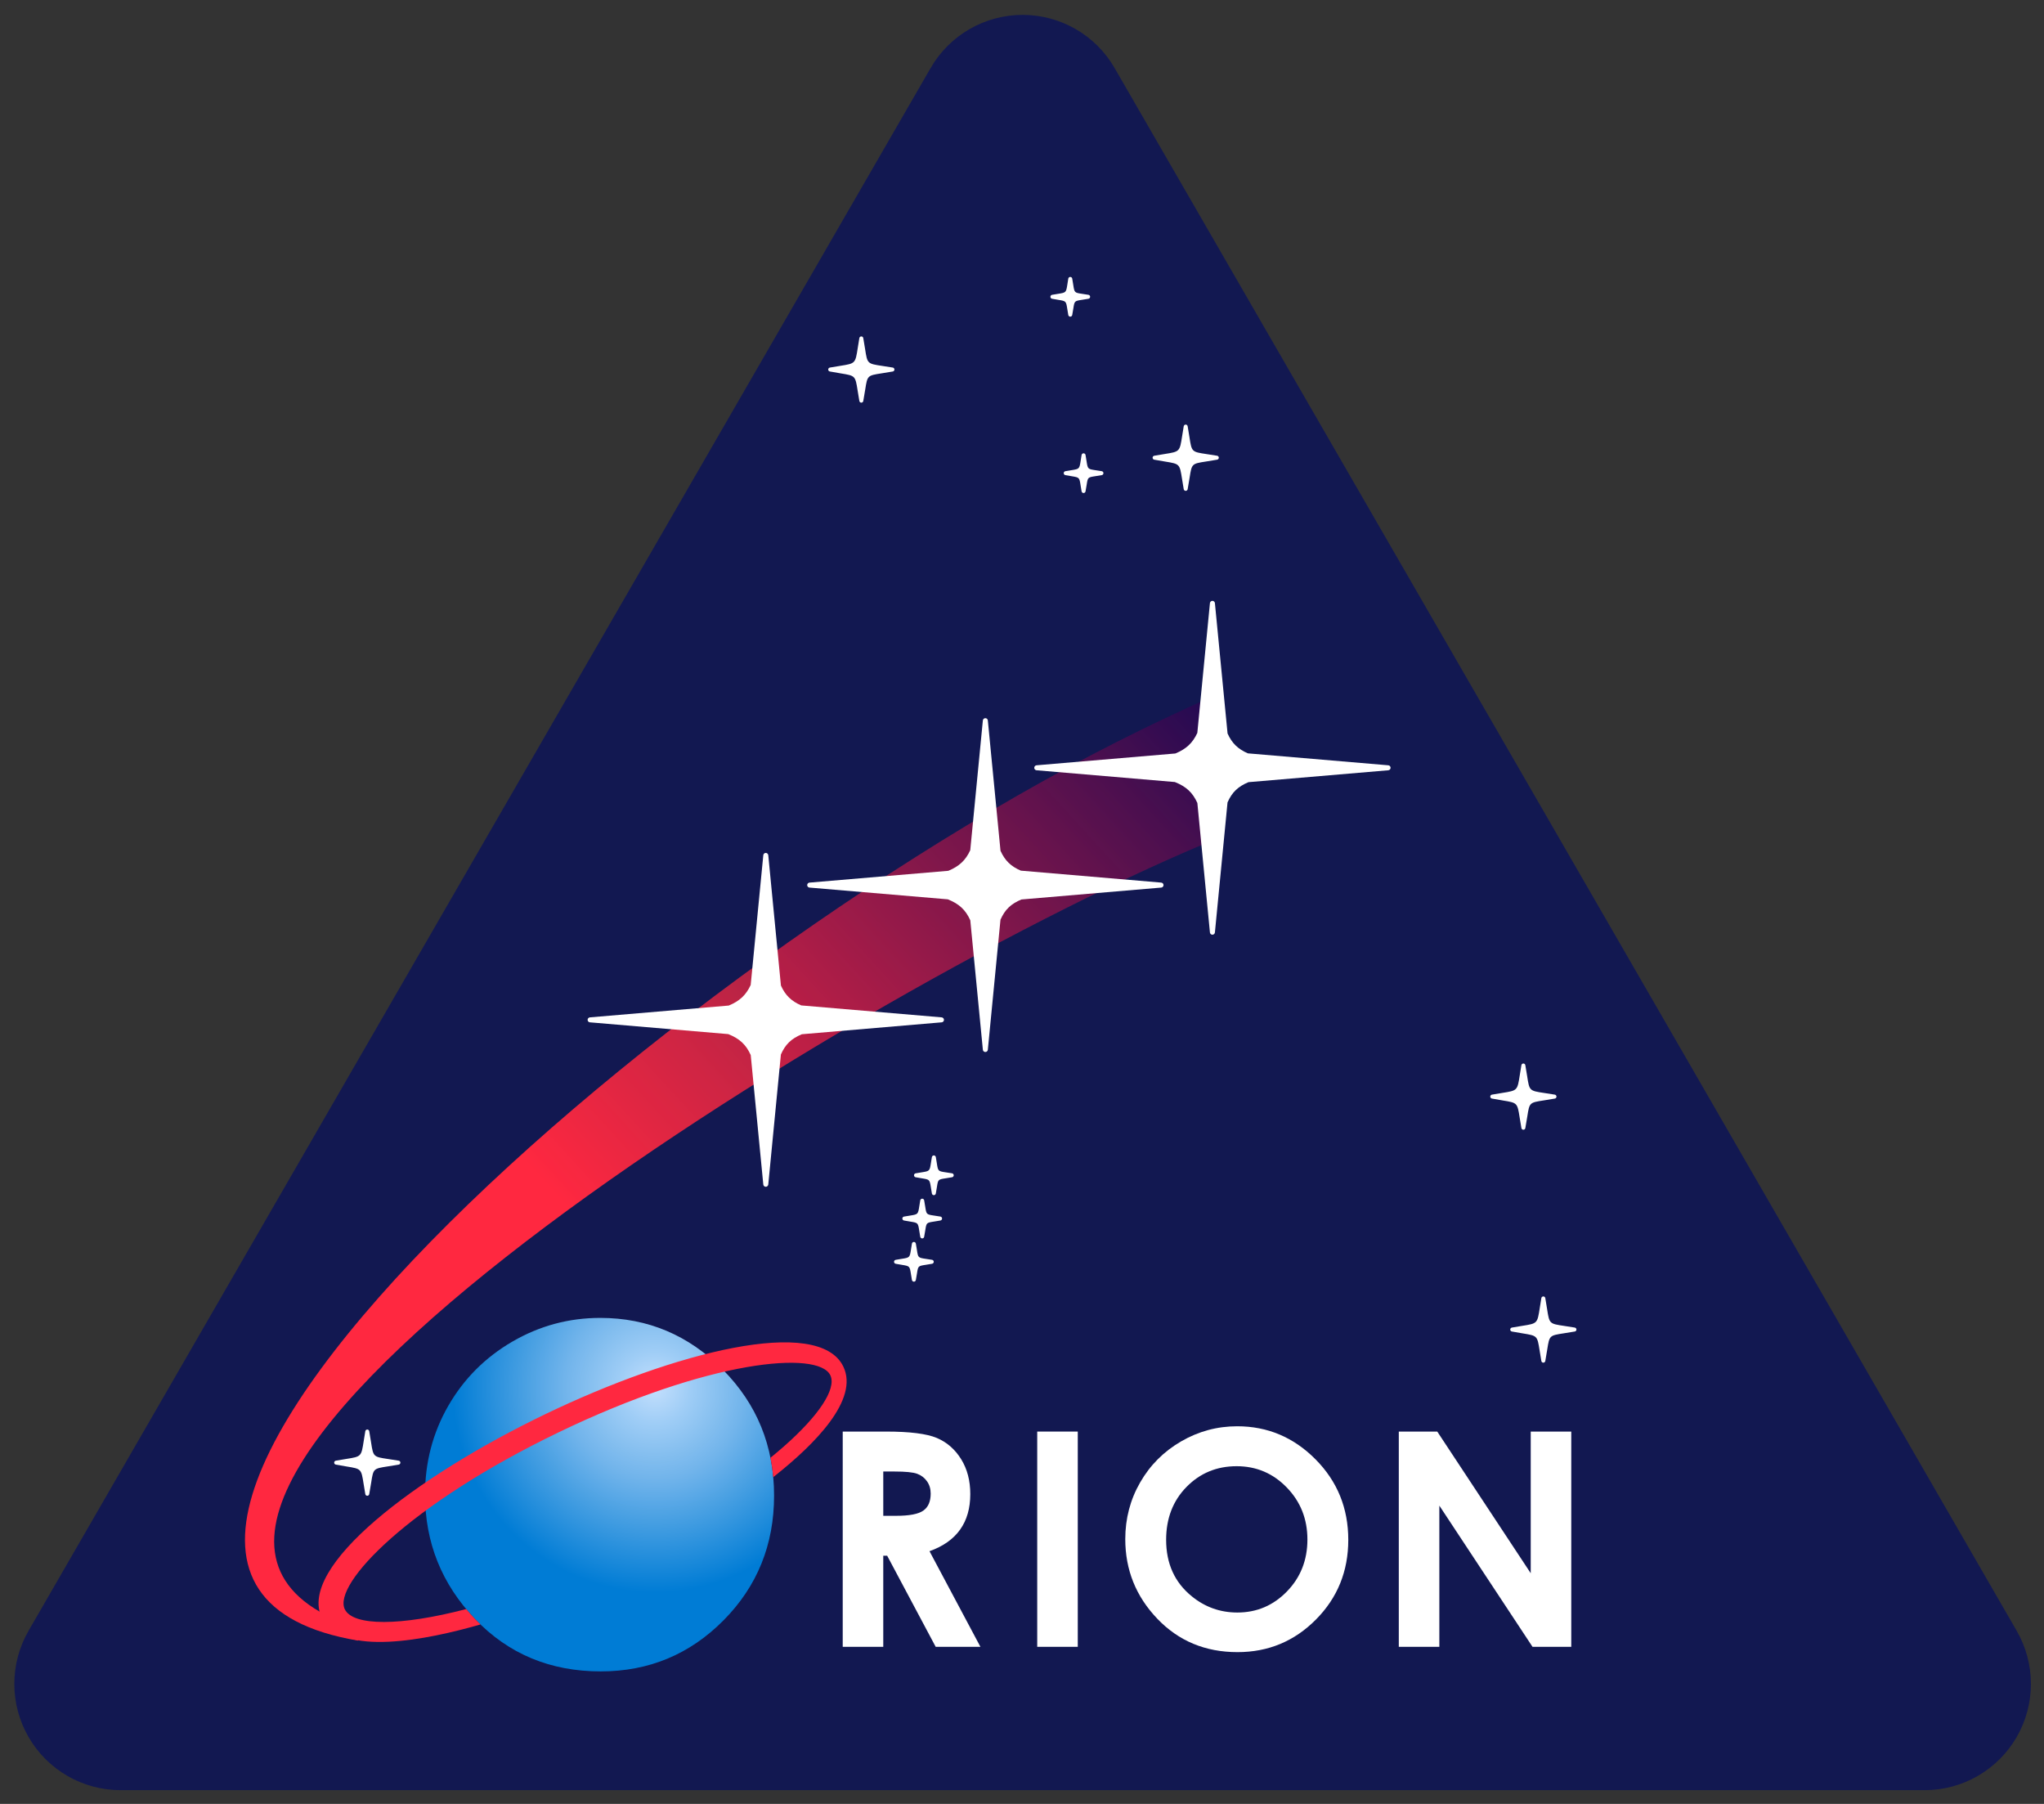 <?xml version="1.0" encoding="UTF-8" standalone="no"?>
<svg
   xmlns:svg="http://www.w3.org/2000/svg"
   xmlns="http://www.w3.org/2000/svg"
   xmlns:xlink="http://www.w3.org/1999/xlink"
   id="svg517"
   version="1.1"
   height="3000"
   width="3400">
  <rect width="100%" height="100%" fill="#333333" stroke="none"/>
  <title
     id="title4595">Orion logo</title>
  <defs
     id="defs100">
    <linearGradient
       id="linearGradient6770">
      <stop
         id="stop6766"
         offset="0"
         style="stop-color:#ebebfe;stop-opacity:1" />
      <stop
         style="stop-color:#c5e1ff;stop-opacity:0.992"
         offset="0"
         id="stop6934" />
      <stop
         id="stop4523"
         offset="0.175"
         style="stop-color:#9fcdf6;stop-opacity:1" />
      <stop
         style="stop-color:#73b6ec;stop-opacity:0.992;"
         offset="0.441"
         id="stop4525" />
      <stop
         id="stop6768"
         offset="1"
         style="stop-color:#007cd5;stop-opacity:1" />
    </linearGradient>
    <linearGradient
       id="linearGradient5123">
      <stop
         id="stop5119"
         offset="0"
         style="stop-color:#ff2840;stop-opacity:1;" />
      <stop
         style="stop-color:#ff2840;stop-opacity:0.725;"
         offset="0.327"
         id="stop6638" />
      <stop
         style="stop-color:#ff2840;stop-opacity:0.306;"
         offset="0.74"
         id="stop6616" />
      <stop
         id="stop6618"
         offset="0.858"
         style="stop-color:#ff2840;stop-opacity:0.176;" />
      <stop
         id="stop5121"
         offset="1"
         style="stop-color:#ff2840;stop-opacity:0;" />
    </linearGradient>
    <linearGradient
       gradientTransform="matrix(1.009,0,0,1.009,-22.808,-9.738)"
       y2="-862.027"
       x2="1896.285"
       y1="31.359"
       x1="919.218"
       gradientUnits="userSpaceOnUse"
       id="linearGradient6620"
       xlink:href="#linearGradient5123" />
    <radialGradient
       r="287.582"
       fy="374.309"
       fx="1097.392"
       cy="374.309"
       cx="1097.392"
       gradientTransform="matrix(1.17,0,0,1.185,-194.833,-79.82)"
       gradientUnits="userSpaceOnUse"
       id="radialGradient6808"
       xlink:href="#linearGradient6770" />
  </defs>
  <g
     transform="translate(0,1944)"
     id="surface396">
    <path
       id="path442"
       d="M 1550.97,-1829.224 50.423,769.824 c -30.937,53.629 -30.937,119.664 0,173.266 30.963,53.602 88.144,86.66 150.071,86.66 H 3201.586 c 61.9,0 119.107,-33.057 150.044,-86.66 30.963,-53.602 30.963,-119.638 0,-173.266 L 1851.084,-1829.224 c -30.963,-53.629 -88.144,-86.633 -150.044,-86.633 -61.9,0 -119.107,33.004 -150.071,86.633 z m 0,0"
       style="fill:#121851;fill-opacity:1;stroke:#121851;stroke-width:6.786;stroke-linecap:butt;stroke-linejoin:miter;stroke-miterlimit:10;stroke-opacity:1" />
    <path
       id="path444"
       d="m 998.458,247.745 c 79.025,0 146.969,28.657 203.858,85.997 56.863,57.314 85.281,127.219 85.281,209.637 0,81.702 -28.047,150.839 -84.168,207.411 -56.094,56.571 -124.197,84.857 -204.203,84.857 -83.876,0 -153.543,-29.028 -209.001,-87.137 -55.484,-58.109 -83.213,-127.113 -83.213,-207.013 0,-53.523 12.91,-102.751 38.73,-147.658 25.847,-44.881 61.37,-80.456 106.595,-106.727 45.225,-26.244 93.923,-39.367 146.121,-39.367"
       style="fill:url(#radialGradient6808);fill-opacity:1;fill-rule:nonzero;stroke:none;stroke-width:6.786" />
    <path
       id="path448"
       d="m 1469.241,576.888 h 21.473 c 21.817,0 36.822,-2.863 45.04,-8.589 8.218,-5.7 12.353,-15.163 12.353,-28.365 0,-7.847 -2.041,-14.66 -6.124,-20.439 -4.056,-5.806 -9.517,-9.968 -16.356,-12.513 -6.839,-2.518 -19.378,-3.764 -37.59,-3.764 h -18.795 z m -67.44,-140.103 h 72.106 c 39.499,0 67.599,3.552 84.353,10.604 16.754,7.078 30.221,18.795 40.427,35.178 10.206,16.409 15.296,35.814 15.296,58.215 0,23.54 -5.646,43.237 -16.913,59.037 -11.267,15.853 -28.233,27.809 -50.925,35.92 l 84.698,159.031 h -74.412 l -80.695,-151.502 h -6.495 v 151.502 h -67.44 z m 0,0"
       style="fill:#ffffff;fill-opacity:1;fill-rule:nonzero;stroke:none;stroke-width:6.786;stroke-linecap:butt;stroke-linejoin:miter;stroke-miterlimit:10;stroke-opacity:1" />
    <path
       id="path450"
       d="m 1725.323,436.785 h 67.44 v 357.985 h -67.44 z m 0,0"
       style="fill:#ffffff;fill-opacity:1;fill-rule:nonzero;stroke:none;stroke-width:6.786;stroke-linecap:butt;stroke-linejoin:miter;stroke-miterlimit:10;stroke-opacity:1" />
    <path
       id="path452"
       d="m 2057.01,494.39 c -33.084,0 -60.892,11.505 -83.452,34.568 -22.533,23.01 -33.8,52.303 -33.8,87.8 0,39.605 14.182,70.913 42.574,93.923 22.056,18.026 47.346,27.04 75.897,27.04 32.289,0 59.779,-11.691 82.471,-35.046 22.719,-23.381 34.065,-52.171 34.065,-86.368 0,-34.091 -11.426,-62.907 -34.303,-86.501 -22.878,-23.62 -50.686,-35.417 -83.452,-35.417 m 0.981,-66.406 c 50.501,0 93.897,18.318 130.241,54.954 36.345,36.61 54.504,81.252 54.504,133.953 0,52.171 -17.921,96.336 -53.788,132.495 -35.841,36.133 -79.343,54.212 -130.48,54.212 -53.576,0 -98.085,-18.557 -133.529,-55.67 -35.443,-37.113 -53.152,-81.199 -53.152,-132.256 0,-34.197 8.245,-65.664 24.76,-94.321 16.489,-28.71 39.208,-51.428 68.103,-68.209 28.895,-16.781 59.991,-25.158 93.34,-25.158"
       style="fill:#ffffff;fill-opacity:1;fill-rule:nonzero;stroke:none;stroke-width:6.786;stroke-opacity:1" />
    <path
       id="path456"
       d="m 2326.771,436.785 h 63.968 l 155.479,235.59 V 436.785 h 67.44 V 794.77 H 2549.213 L 2394.212,559.948 v 234.822 h -67.44 z m 0,0"
       style="fill:#ffffff;fill-opacity:1;fill-rule:nonzero;stroke:none;stroke-width:6.786;stroke-linecap:butt;stroke-linejoin:miter;stroke-miterlimit:10;stroke-opacity:1" />
    <path
       id="path4562"
       d="m 1284.362,-358.199 c 315.587,-220.85 527.866,-335.784 727.564,-425.506 l -6.213,242.022 c -213.874,89.313 -480.163,233.46 -722.364,382.439 z"
       style="fill:#360054;fill-opacity:0.586;stroke:none;stroke-width:1px;stroke-linecap:butt;stroke-linejoin:miter;stroke-opacity:1" />
    <path
       id="path458"
       d="M 2016.639,-784.717 C 1195.532,-432.803 -73.694,672.349 595.592,784.405 l 7.264,-18.689 C 9.334,588.287 1365.27,-272.213 2005.714,-541.682 Z"
       style="fill:url(#linearGradient6620);fill-opacity:1;fill-rule:nonzero;stroke:#882049;stroke-width:6.786;stroke-linecap:butt;stroke-linejoin:miter;stroke-miterlimit:10;stroke-dasharray:none;stroke-opacity:0" />
    <path
       id="path460"
       d="m 2309.302,-671.261 c 0,0 -231.958,-19.75 -233.523,-19.856 -16.648,-7.184 -26.536,-16.833 -33.853,-33.084 -0.159,-1.591 -21.049,-216.769 -21.049,-216.769 -0.212,-2.147 -2.015,-3.764 -4.136,-3.764 -2.147,0 -3.923,1.617 -4.135,3.764 0,0 -20.81,214.197 -20.969,215.814 -7.741,16.781 -18.398,26.775 -36.504,34.25 -1.484,0.132 -230.951,19.644 -230.951,19.644 -2.147,0.185 -3.817,1.988 -3.817,4.135 0,2.174 1.67,3.95 3.817,4.136 0,0 228.618,19.431 230.076,19.564 18.981,7.582 29.558,17.443 37.431,34.807 0.159,1.591 20.916,215.364 20.916,215.364 0.212,2.121 1.988,3.738 4.135,3.738 2.121,0 3.923,-1.617 4.136,-3.738 0,0 20.837,-214.727 20.996,-216.291 7.449,-16.834 17.311,-26.351 34.86,-33.667 1.511,-0.106 232.568,-19.776 232.568,-19.776 2.147,-0.186 3.817,-1.962 3.817,-4.136 0,-2.147 -1.67,-3.95 -3.817,-4.135"
       style="fill:#ffffff;fill-opacity:1;fill-rule:nonzero;stroke:none;stroke-width:6.786" />
    <path
       id="path464"
       d="m 1931.594,-476.177 c 0,0 -231.958,-19.75 -233.523,-19.882 -16.648,-7.158 -26.509,-16.807 -33.826,-33.057 -0.159,-1.591 -21.075,-216.795 -21.075,-216.795 -0.212,-2.121 -1.988,-3.738 -4.136,-3.738 -2.121,0 -3.923,1.617 -4.135,3.738 0,0 -20.81,214.197 -20.969,215.841 -7.714,16.781 -18.371,26.775 -36.477,34.25 -1.511,0.132 -230.978,19.644 -230.978,19.644 -2.147,0.185 -3.791,1.988 -3.791,4.135 0,2.147 1.644,3.95 3.791,4.135 0,0 228.645,19.431 230.103,19.538 18.954,7.608 29.558,17.443 37.405,34.834 0.159,1.591 20.916,215.337 20.916,215.337 0.212,2.121 2.015,3.738 4.135,3.738 2.147,0 3.924,-1.617 4.136,-3.738 0,0 20.863,-214.701 21.022,-216.291 7.423,-16.807 17.311,-26.351 34.86,-33.641 1.511,-0.132 232.542,-19.776 232.542,-19.776 2.147,-0.185 3.817,-1.988 3.817,-4.135 0,-2.147 -1.67,-3.95 -3.817,-4.135"
       style="fill:#ffffff;fill-opacity:1;fill-rule:nonzero;stroke:none;stroke-width:6.786" />
    <path
       id="path468"
       d="m 1566.372,-252.066 c 0,0 -231.958,-19.723 -233.549,-19.856 -16.648,-7.184 -26.51,-16.834 -33.826,-33.057 -0.159,-1.617 -21.049,-216.795 -21.049,-216.795 -0.239,-2.147 -2.015,-3.764 -4.162,-3.764 -2.121,0 -3.897,1.617 -4.109,3.764 0,0 -20.81,214.197 -20.969,215.841 -7.741,16.754 -18.398,26.775 -36.504,34.224 -1.511,0.132 -230.951,19.644 -230.951,19.644 -2.174,0.185 -3.817,1.988 -3.817,4.135 0,2.174 1.644,3.976 3.817,4.135 0,0 228.618,19.458 230.076,19.564 18.981,7.582 29.558,17.417 37.431,34.807 0.132,1.617 20.916,215.363 20.916,215.363 0.212,2.121 1.988,3.738 4.109,3.738 2.147,0 3.923,-1.617 4.162,-3.738 0,0 20.837,-214.727 20.995,-216.291 7.449,-16.834 17.311,-26.351 34.86,-33.641 1.511,-0.159 232.568,-19.803 232.568,-19.803 2.147,-0.159 3.817,-1.962 3.817,-4.135 0,-2.147 -1.67,-3.95 -3.817,-4.135"
       style="fill:#ffffff;fill-opacity:1;fill-rule:nonzero;stroke:none;stroke-width:6.786" />
    <path
       id="path472"
       d="m 1484.987,-1332.727 -17.39,-2.731 c -24.839,-3.711 -24.839,-3.711 -28.551,-27.808 l -3.075,-18.477 c -0.265,-1.617 -1.643,-2.784 -3.261,-2.784 -1.644,0 -3.022,1.193 -3.287,2.81 l -2.624,16.277 c -4.003,25.873 -4.003,25.873 -28.922,29.823 l -17.443,2.89 c -1.617,0.265 -2.783,1.644 -2.783,3.261 0,1.617 1.166,2.995 2.757,3.261 l 18.345,3.208 c 23.938,3.897 23.938,3.897 27.835,28.577 l 2.863,17.284 c 0.265,1.591 1.644,2.784 3.261,2.784 1.617,0 2.995,-1.166 3.261,-2.757 l 3.287,-19.405 c 3.605,-22.957 3.605,-22.957 27.411,-26.642 l 18.345,-3.022 c 1.617,-0.265 2.783,-1.67 2.783,-3.287 0,-1.617 -1.193,-2.996 -2.81,-3.261"
       style="fill:#ffffff;fill-opacity:1;fill-rule:nonzero;stroke:none;stroke-width:6.786" />
    <path
       id="path476"
       d="m 2024.563,-1186.076 -17.39,-2.731 c -24.84,-3.711 -24.84,-3.711 -28.577,-27.808 l -3.049,-18.477 c -0.265,-1.617 -1.644,-2.783 -3.261,-2.783 -1.617,0 -3.022,1.193 -3.287,2.81 l -2.624,16.277 c -4.003,25.873 -4.003,25.873 -28.948,29.797 l -17.417,2.916 c -1.617,0.265 -2.783,1.644 -2.783,3.261 0,1.617 1.14,2.996 2.757,3.287 l 18.345,3.181 c 23.938,3.897 23.938,3.897 27.835,28.577 l 2.837,17.284 c 0.265,1.591 1.67,2.784 3.287,2.784 1.591,0 2.996,-1.166 3.261,-2.757 l 3.287,-19.405 c 3.605,-22.957 3.605,-22.957 27.411,-26.642 l 18.345,-3.022 c 1.591,-0.265 2.784,-1.67 2.784,-3.287 0,-1.644 -1.22,-3.022 -2.81,-3.261"
       style="fill:#ffffff;fill-opacity:1;fill-rule:nonzero;stroke:none;stroke-width:6.786" />
    <path
       id="path480"
       d="m 2586.247,-123.547 -17.39,-2.731 c -24.839,-3.711 -24.839,-3.711 -28.551,-27.808 l -3.075,-18.477 c -0.238,-1.617 -1.643,-2.784 -3.261,-2.784 -1.617,0 -2.996,1.193 -3.261,2.784 l -2.651,16.303 c -4.003,25.873 -4.003,25.873 -28.922,29.797 l -17.443,2.916 c -1.617,0.265 -2.784,1.644 -2.784,3.261 0,1.617 1.167,2.996 2.757,3.261 l 18.345,3.208 c 23.938,3.897 23.938,3.897 27.835,28.577 l 2.863,17.258 c 0.265,1.617 1.644,2.81 3.261,2.81 1.617,0 2.995,-1.166 3.261,-2.784 l 3.287,-19.378 c 3.605,-22.984 3.605,-22.984 27.411,-26.642 l 18.371,-3.022 c 1.591,-0.265 2.757,-1.644 2.757,-3.287 0,-1.617 -1.193,-2.996 -2.81,-3.261"
       style="fill:#ffffff;fill-opacity:1;fill-rule:nonzero;stroke:none;stroke-width:6.786;stroke-opacity:1" />
    <path
       id="path484"
       d="m 2619.463,263.837 -17.39,-2.731 c -24.84,-3.685 -24.84,-3.685 -28.577,-27.808 l -3.049,-18.504 c -0.265,-1.591 -1.644,-2.757 -3.261,-2.757 -1.644,0 -3.022,1.193 -3.287,2.783 l -2.624,16.303 c -4.003,25.873 -4.003,25.873 -28.948,29.797 l -17.443,2.916 c -1.591,0.265 -2.757,1.617 -2.757,3.261 0,1.617 1.14,2.996 2.757,3.287 l 18.345,3.181 c 23.938,3.897 23.938,3.897 27.808,28.577 l 2.863,17.258 c 0.266,1.617 1.644,2.81 3.287,2.81 1.591,0 2.969,-1.166 3.261,-2.784 l 3.287,-19.405 c 3.605,-22.957 3.605,-22.957 27.411,-26.642 l 18.345,-2.996 c 1.591,-0.265 2.783,-1.67 2.757,-3.287 0,-1.644 -1.193,-3.022 -2.784,-3.261"
       style="fill:#ffffff;fill-opacity:1;fill-rule:nonzero;stroke:none;stroke-width:6.786" />
    <path
       id="path488"
       d="m 663.192,485.191 -17.39,-2.731 c -24.839,-3.685 -24.839,-3.685 -28.577,-27.808 l -3.049,-18.504 c -0.265,-1.591 -1.644,-2.757 -3.261,-2.757 -1.617,0 -2.996,1.166 -3.261,2.784 l -2.651,16.303 c -4.003,25.873 -4.003,25.873 -28.922,29.797 l -17.443,2.916 c -1.617,0.265 -2.783,1.617 -2.783,3.261 0,1.617 1.166,2.996 2.757,3.287 l 18.345,3.181 c 23.938,3.897 23.938,3.897 27.835,28.577 l 2.863,17.258 c 0.265,1.617 1.644,2.81 3.261,2.81 1.617,0 2.996,-1.166 3.261,-2.784 l 3.287,-19.378 c 3.605,-22.984 3.605,-22.984 27.411,-26.669 l 18.345,-2.996 c 1.617,-0.265 2.783,-1.67 2.783,-3.287 0,-1.644 -1.193,-3.022 -2.81,-3.261"
       style="fill:#ffffff;fill-opacity:1;fill-rule:nonzero;stroke:none;stroke-width:6.786" />
    <path
       id="path492"
       d="M 1583.629,7.277 1573.582,5.713 c -13.202,-1.962 -13.202,-1.962 -15.19,-14.766 l -1.75,-10.657 c -0.265,-1.591 -1.644,-2.757 -3.287,-2.757 -1.617,0 -2.996,1.193 -3.261,2.783 l -1.511,9.358 c -2.121,13.838 -2.121,13.838 -15.402,15.959 l -10.073,1.67 c -1.591,0.238 -2.757,1.617 -2.757,3.234 0,1.617 1.14,2.996 2.731,3.287 l 10.577,1.829 c 12.725,2.068 12.725,2.068 14.819,15.243 l 1.617,9.915 c 0.292,1.617 1.643,2.81 3.261,2.81 1.644,0 3.022,-1.166 3.287,-2.784 l 1.882,-11.161 c 1.909,-12.141 1.909,-12.141 14.554,-14.103 l 10.551,-1.75 c 1.617,-0.265 2.81,-1.644 2.81,-3.287 -0.027,-1.617 -1.193,-2.996 -2.81,-3.261"
       style="fill:#ffffff;fill-opacity:1;fill-rule:nonzero;stroke:none;stroke-width:6.786" />
    <path
       id="path496"
       d="m 1832.66,-1160.389 -10.047,-1.564 c -13.202,-1.988 -13.202,-1.988 -15.19,-14.766 l -1.75,-10.657 c -0.265,-1.591 -1.643,-2.757 -3.287,-2.757 -1.617,0 -2.995,1.193 -3.261,2.784 l -1.484,9.358 c -2.147,13.838 -2.147,13.838 -15.428,15.932 l -10.047,1.67 c -1.617,0.265 -2.784,1.644 -2.784,3.261 0,1.617 1.14,2.996 2.731,3.287 l 10.577,1.829 c 12.751,2.094 12.751,2.094 14.792,15.216 l 1.643,9.941 c 0.292,1.617 1.644,2.784 3.261,2.784 1.617,0 3.022,-1.14 3.287,-2.757 l 1.909,-11.161 c 1.909,-12.168 1.909,-12.168 14.554,-14.13 l 10.551,-1.723 c 1.591,-0.265 2.784,-1.644 2.784,-3.287 -0.027,-1.644 -1.193,-2.996 -2.81,-3.261"
       style="fill:#ffffff;fill-opacity:1;fill-rule:nonzero;stroke:none;stroke-width:6.786" />
    <path
       id="path500"
       d="m 1810.525,-1453.69 -10.047,-1.564 c -13.202,-1.988 -13.202,-1.988 -15.19,-14.766 l -1.75,-10.657 c -0.265,-1.59 -1.644,-2.757 -3.287,-2.757 -1.617,0 -2.995,1.193 -3.261,2.784 l -1.485,9.358 c -2.147,13.838 -2.147,13.838 -15.428,15.932 l -10.047,1.67 c -1.617,0.265 -2.784,1.643 -2.784,3.261 -0.027,1.617 1.14,2.995 2.757,3.287 l 10.551,1.829 c 12.725,2.068 12.725,2.068 14.792,15.216 l 1.644,9.941 c 0.292,1.617 1.643,2.784 3.261,2.784 1.617,0 3.022,-1.14 3.287,-2.757 l 1.909,-11.187 c 1.909,-12.141 1.909,-12.141 14.527,-14.103 l 10.577,-1.723 c 1.591,-0.265 2.784,-1.644 2.784,-3.287 -0.027,-1.644 -1.193,-2.996 -2.81,-3.261"
       style="fill:#ffffff;fill-opacity:1;fill-rule:nonzero;stroke:none;stroke-width:6.786" />
    <path
       id="path504"
       d="m 1564.251,79.224 -10.021,-1.564 c -13.228,-1.962 -13.228,-1.962 -15.19,-14.766 l -1.776,-10.657 c -0.265,-1.591 -1.644,-2.757 -3.261,-2.757 -1.644,0 -2.996,1.193 -3.261,2.784 l -1.511,9.358 c -2.147,13.838 -2.147,13.838 -15.428,15.959 l -10.047,1.67 c -1.617,0.239 -2.784,1.617 -2.784,3.234 0,1.617 1.167,2.996 2.757,3.287 l 10.577,1.829 c 12.725,2.068 12.725,2.068 14.792,15.216 l 1.644,9.941 c 0.265,1.617 1.617,2.784 3.261,2.81 1.617,0 2.995,-1.166 3.261,-2.783 l 1.909,-11.161 c 1.909,-12.141 1.909,-12.141 14.554,-14.103 l 10.551,-1.75 c 1.591,-0.265 2.784,-1.644 2.784,-3.287 -0.027,-1.644 -1.193,-3.022 -2.81,-3.261"
       style="fill:#ffffff;fill-opacity:1;fill-rule:nonzero;stroke:none;stroke-width:6.786" />
    <path
       id="path508"
       d="m 1550.413,151.171 -10.021,-1.564 c -13.228,-1.962 -13.228,-1.962 -15.19,-14.766 l -1.776,-10.657 c -0.265,-1.591 -1.643,-2.757 -3.261,-2.757 -1.644,0 -3.022,1.193 -3.261,2.784 l -1.511,9.358 c -2.147,13.838 -2.147,13.838 -15.428,15.932 l -10.047,1.67 c -1.591,0.292 -2.783,1.644 -2.783,3.261 0,1.617 1.14,2.996 2.757,3.287 l 10.551,1.829 c 12.725,2.094 12.725,2.094 14.819,15.216 l 1.643,9.941 c 0.265,1.617 1.644,2.784 3.261,2.81 1.617,0 2.996,-1.166 3.261,-2.783 l 1.909,-11.161 c 1.909,-12.141 1.909,-12.141 14.554,-14.103 l 10.551,-1.75 c 1.591,-0.265 2.784,-1.644 2.784,-3.287 0,-1.644 -1.193,-3.022 -2.81,-3.261"
       style="fill:#ffffff;fill-opacity:1;fill-rule:nonzero;stroke:none;stroke-width:6.786" />
    <path
       id="path512"
       d="m 1402.808,328.732 c -41.01,-85.096 -280.656,-24.495 -496.206,79.317 -215.523,103.838 -412.276,253.511 -371.293,338.606 31.918,66.221 177.667,35.655 261.729,11.532 l 2.227,-0.636 c -3.049,-2.943 -6.097,-5.938 -9.04,-9.04 -5.196,-5.408 -10.021,-10.975 -14.713,-16.542 -109.087,28.498 -188.297,28.683 -202.003,0.265 C 553.468,690.588 679.124,558.491 929.321,437.978 1179.518,317.44 1361.135,301.481 1381.176,343.127 c 1.431,2.969 2.147,6.389 2.147,10.18 0,28.047 -38.015,75.446 -101.77,127.06 2.094,10.471 3.605,21.208 4.613,32.183 l 2.068,-1.591 c 66.857,-52.834 141.031,-127.325 114.574,-182.227"
       style="fill:#ff2840;fill-opacity:1;fill-rule:nonzero;stroke:none;stroke-width:6.786" />
  </g>
</svg>